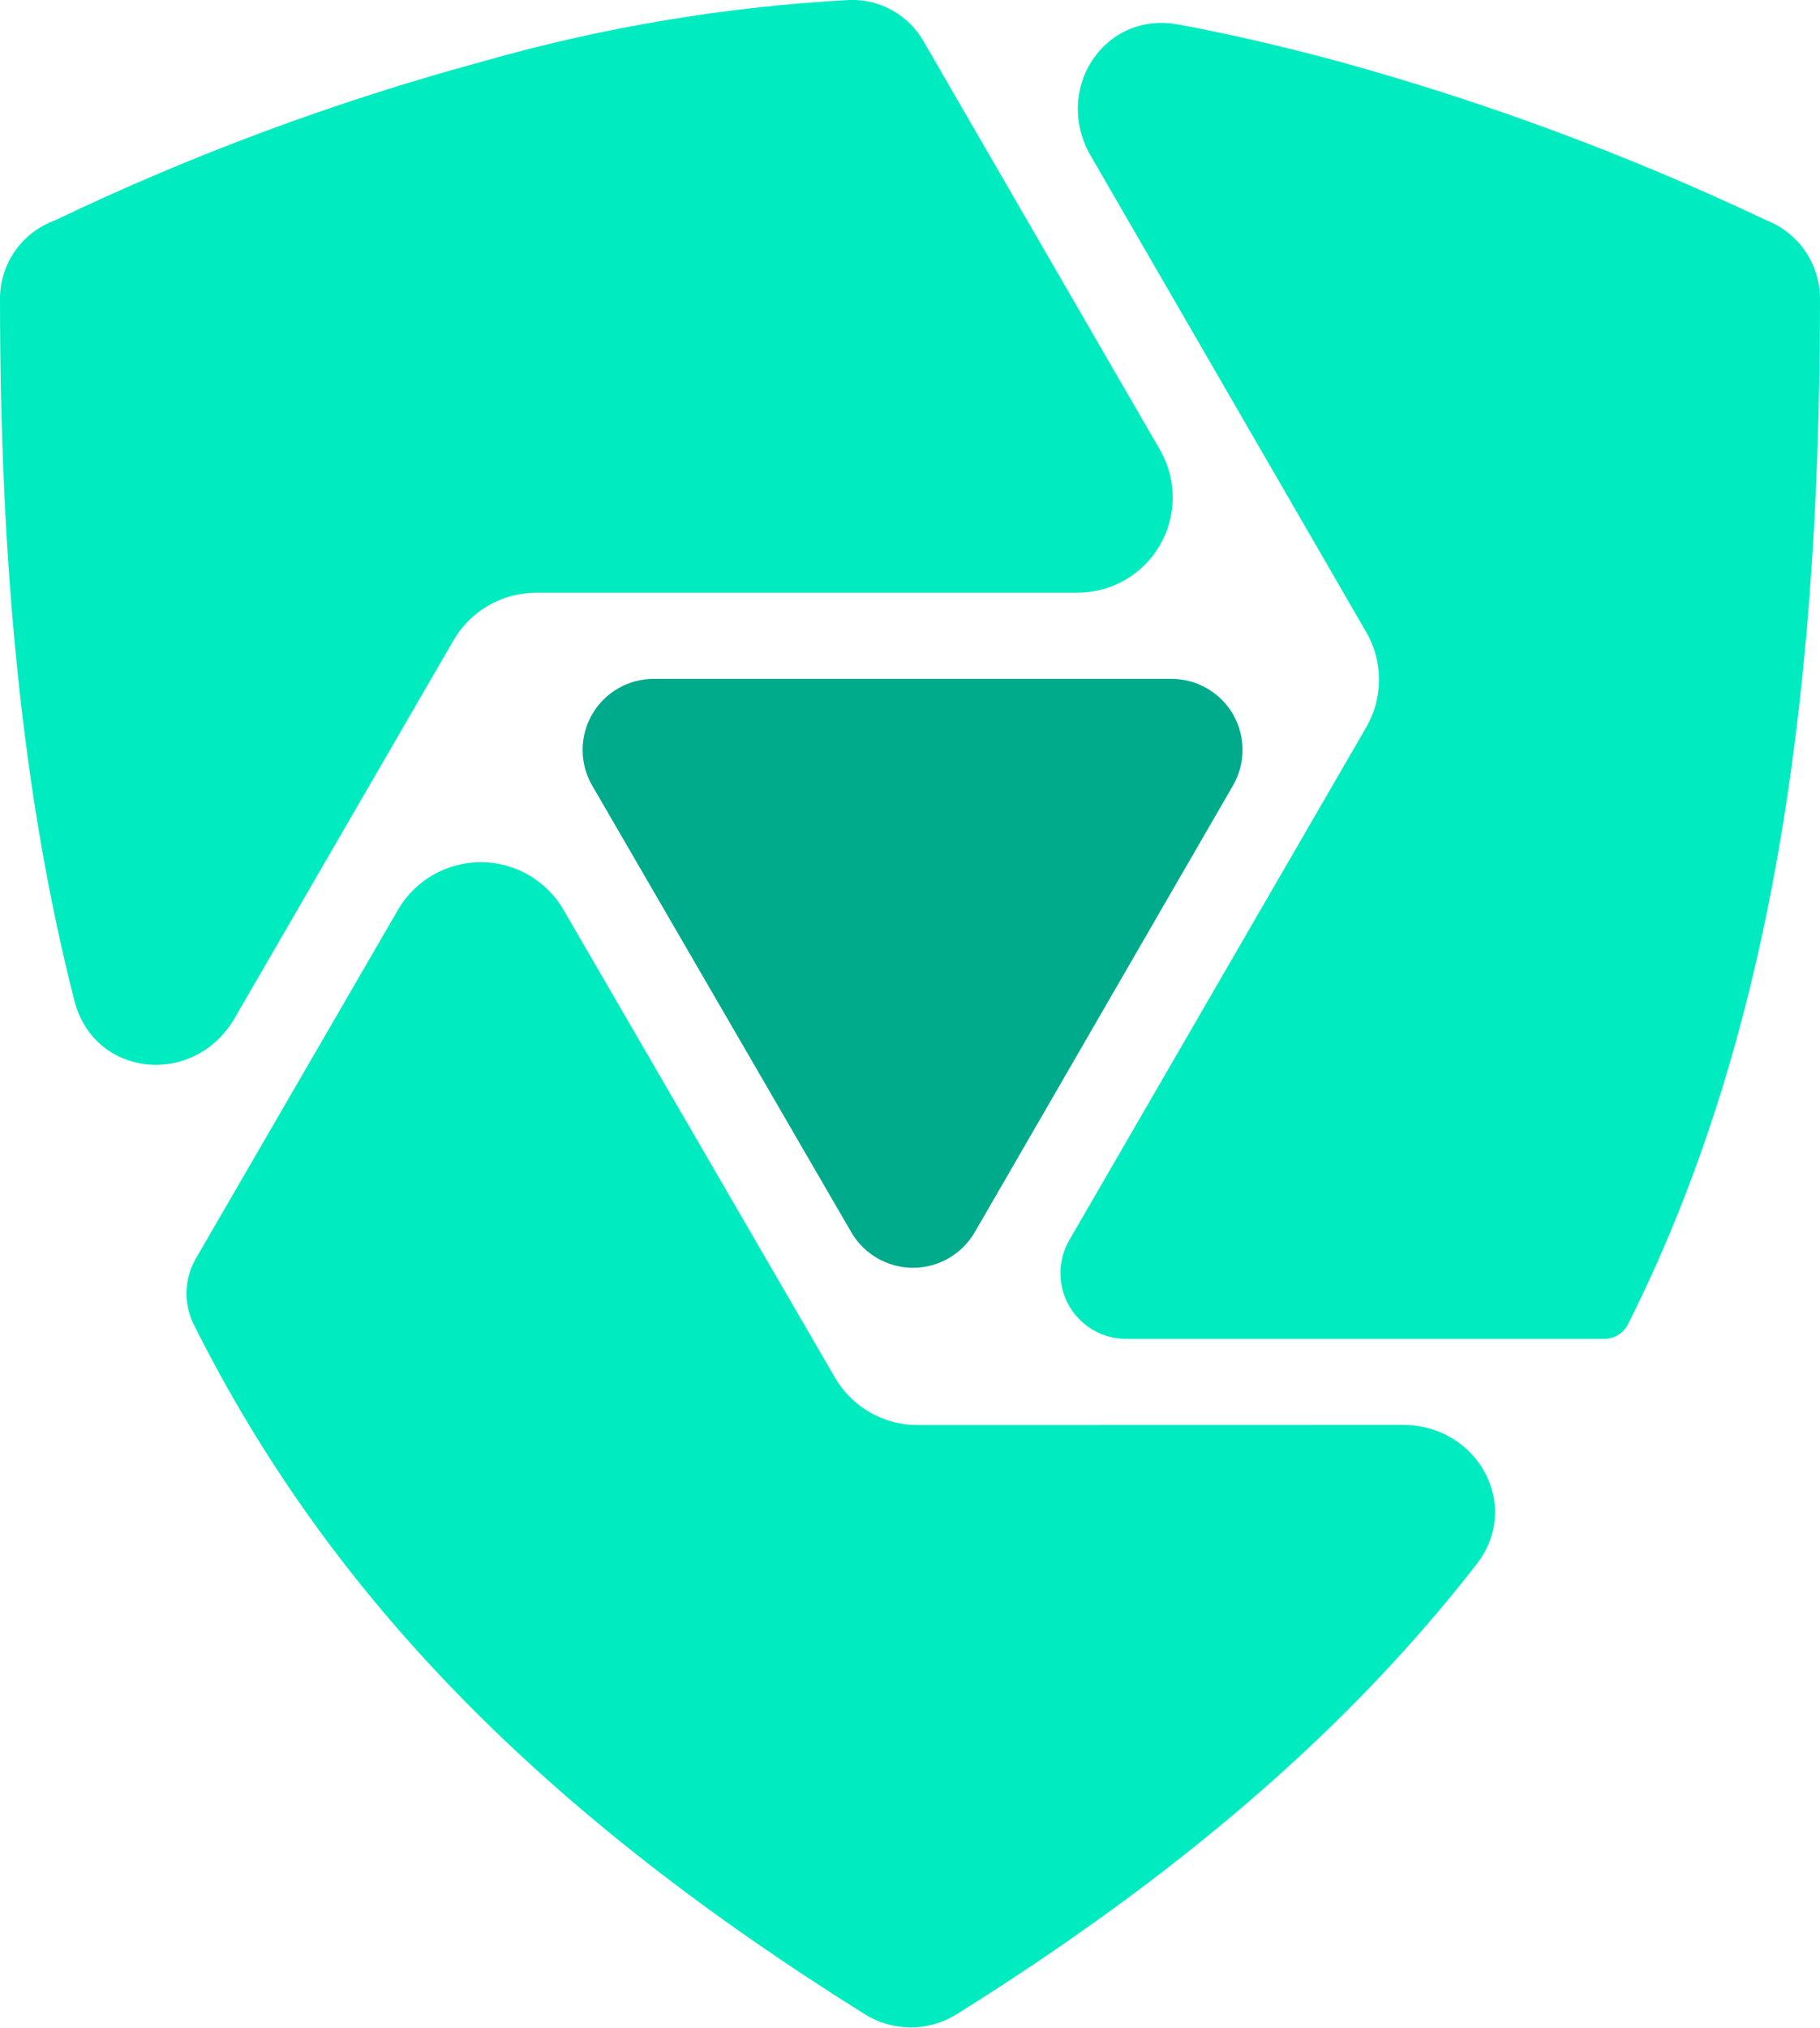 <svg width="405" height="451" viewBox="0 0 405 451" fill="none" xmlns="http://www.w3.org/2000/svg">
<g clip-path="url(#clip0_2_77)">
<path fill-rule="evenodd" clip-rule="evenodd" d="M304.018 140.566C305.889 143.783 306.874 147.437 306.874 151.158C306.874 154.879 305.889 158.533 304.018 161.751L237.852 275.963C236.606 278.178 235.959 280.679 235.974 283.22C235.99 285.761 236.667 288.254 237.94 290.454C239.213 292.653 241.038 294.484 243.234 295.764C245.43 297.045 247.923 297.732 250.466 297.758H356.986C358.084 297.757 359.161 297.451 360.096 296.874C361.031 296.297 361.787 295.472 362.28 294.491C392.801 233.789 405 160.605 405 66.48C405.008 62.717 403.881 59.038 401.766 55.925C399.651 52.811 396.646 50.407 393.143 49.025C362.574 34.539 330.803 22.736 298.187 13.749C285.671 10.361 273.79 7.606 262.274 5.461C245.562 2.34 234.217 20.088 242.756 34.715L304.018 140.566Z" fill="#00ECC0"/>
<path fill-rule="evenodd" clip-rule="evenodd" d="M204.208 316.919C200.478 316.928 196.811 315.955 193.578 314.097C190.344 312.24 187.657 309.564 185.788 306.339L125.404 202.341C123.531 199.117 120.844 196.442 117.611 194.582C114.378 192.722 110.714 191.743 106.983 191.743C103.253 191.743 99.588 192.722 96.356 194.582C93.123 196.442 90.436 199.117 88.563 202.341L43.623 279.815C42.333 282.019 41.607 284.507 41.509 287.058C41.411 289.61 41.945 292.146 43.062 294.442C73.559 355.534 121.598 403.706 192.57 448.026C195.609 449.891 199.105 450.878 202.671 450.878C206.237 450.878 209.733 449.891 212.771 448.026C261.689 417.431 299.7 385.032 328.611 347.831C338.736 334.788 328.782 316.895 312.24 316.895L204.208 316.919Z" fill="#00ECC0"/>
<path fill-rule="evenodd" clip-rule="evenodd" d="M100.908 142.418C102.778 139.192 105.465 136.514 108.698 134.652C111.931 132.791 115.597 131.812 119.329 131.814H239.755C243.469 131.816 247.119 130.842 250.338 128.992C253.557 127.141 256.234 124.478 258.099 121.268C259.964 118.059 260.953 114.417 260.967 110.705C260.98 106.994 260.017 103.345 258.175 100.122L205.574 9.288C203.93 6.366 201.512 3.953 198.585 2.314C195.659 0.676 192.336 -0.125 188.984 2.24513e-05C161.269 1.494 133.811 6.107 107.13 13.749C74.483 22.614 42.709 34.421 12.199 49.025C8.616 50.328 5.523 52.703 3.34 55.827C1.157 58.95 -0.009 62.67 -5.69452e-06 66.48C-5.69452e-06 126.182 5.05 177.45 16.542 222.501C20.957 239.786 43.379 241.809 52.26 226.353L100.908 142.418Z" fill="#00ECC0"/>
<path d="M216.895 274.062C215.496 276.46 213.493 278.449 211.085 279.832C208.677 281.215 205.948 281.943 203.171 281.943C200.393 281.943 197.665 281.215 195.257 279.832C192.848 278.449 190.845 276.46 189.447 274.062L131.747 174.647C130.365 172.244 129.639 169.521 129.643 166.75C129.647 163.979 130.38 161.258 131.77 158.859C133.159 156.461 135.155 154.47 137.558 153.086C139.96 151.702 142.685 150.974 145.458 150.975H260.688C263.462 150.974 266.186 151.702 268.589 153.086C270.992 154.47 272.988 156.461 274.377 158.859C275.766 161.258 276.5 163.979 276.504 166.75C276.508 169.521 275.782 172.244 274.4 174.647L216.895 274.062Z" fill="#00AB8C"/>
</g>
<defs>
<clipPath id="clip0_2_77">
<rect width="405" height="451" fill="white"/>
</clipPath>
</defs>
</svg>

